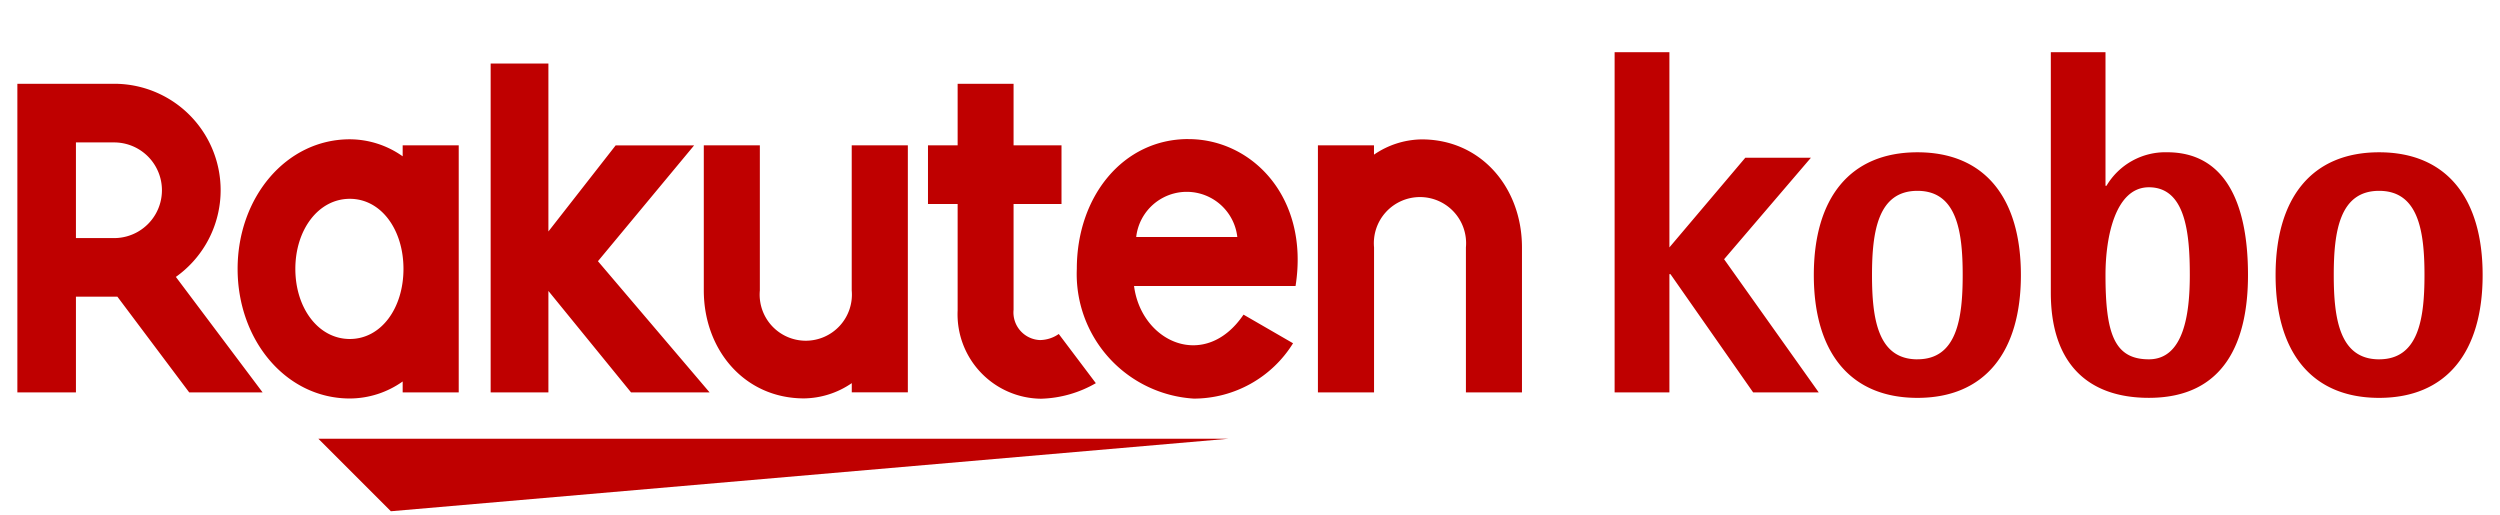 <svg xmlns="http://www.w3.org/2000/svg" width="131" height="27"><path style="fill-opacity:0" fill="none" d="M0 0h131v27H0z"/><path d="M250.606 56.735h2.871v10.229l3.978-4.7h3.438l-4.55 5.319 4.96 6.98h-3.437l-4.335-6.2h-.054v6.2h-2.871V56.735Zm15.868 16.092c2.061 0 2.371-2.115 2.371-4.415S268.535 64 266.474 64s-2.381 2.115-2.381 4.414.308 4.415 2.381 4.415m-5.43-4.415c0-4.029 1.889-6.434 5.43-6.434s5.421 2.405 5.421 6.434-1.885 6.434-5.421 6.434-5.43-2.4-5.43-6.434m17.556 4.414c1.84 0 2.146-2.4 2.146-4.415 0-2.221-.231-4.6-2.146-4.6-1.73 0-2.272 2.533-2.272 4.6 0 3.074.464 4.415 2.272 4.415m-2.272-9.091h.051a3.584 3.584 0 0 1 3.179-1.758c2.948 0 4.237 2.507 4.237 6.434 0 3.435-1.19 6.434-5.195 6.434-3.23 0-5.137-1.836-5.137-5.506V56.735h2.865v7Zm14.338 9.091c2.065 0 2.377-2.115 2.377-4.415S292.73 64 290.665 64s-2.376 2.115-2.376 4.414.309 4.415 2.376 4.415m-5.424-4.415c0-4.029 1.884-6.434 5.424-6.434s5.425 2.405 5.425 6.434-1.886 6.434-5.425 6.434-5.424-2.4-5.424-6.434m-54.86 8.575h-47.7l3.8 3.8ZM187.1 61.617v.574a4.821 4.821 0 0 0-2.768-.892c-3.342 0-5.881 3.048-5.881 6.791s2.539 6.791 5.881 6.791a4.811 4.811 0 0 0 2.768-.892v.574h2.937V61.617H187.1Zm-2.77 10.146c-1.648 0-2.854-1.623-2.854-3.673s1.206-3.672 2.854-3.672 2.812 1.623 2.812 3.672-1.162 3.673-2.812 3.673Zm26.3-10.146v7.6a2.417 2.417 0 1 1-4.814 0v-7.6h-2.937v7.6c0 3.12 2.134 5.659 5.254 5.659a4.507 4.507 0 0 0 2.5-.8v.481h2.938v-12.94h-2.941ZM238 74.563v-7.6a2.417 2.417 0 1 1 4.814 0v7.6h2.937v-7.6c0-3.12-2.134-5.659-5.254-5.659a4.507 4.507 0 0 0-2.5.8v-.487h-2.938v12.946H238Zm-68.021 0v-5.016h2.173l3.763 5.015h3.846l-4.546-6.052a5.575 5.575 0 0 0-3.231-10.12h-5.074v16.173h3.072Zm0-13.1h2a2.506 2.506 0 1 1 0 5.013h-2v-5.014Zm51.5 10.038a1.752 1.752 0 0 1-.983.318 1.448 1.448 0 0 1-1.385-1.588V64.69h2.512v-3.073h-2.512v-3.226h-2.931v3.226h-1.554v3.073h1.554v5.585a4.422 4.422 0 0 0 4.368 4.618 6.054 6.054 0 0 0 2.874-.815Zm-24.147-3.814 5.039-6.068h-4.111l-3.524 4.51v-8.8h-3.026v17.234h3.026v-5.318l4.332 5.318h4.116Zm30.932-6.4c-3.4 0-5.839 2.988-5.839 6.8a6.539 6.539 0 0 0 6.131 6.8 6.129 6.129 0 0 0 5.2-2.9l-2.595-1.5c-2.006 2.959-5.351 1.457-5.737-1.5h8.463c.733-4.64-2.273-7.698-5.616-7.698Zm2.564 5.13h-5.291a2.666 2.666 0 0 1 5.298.002Z" transform="translate(-166 -54)" style="fill:#bf0000;fill-rule:evenodd"/></svg>